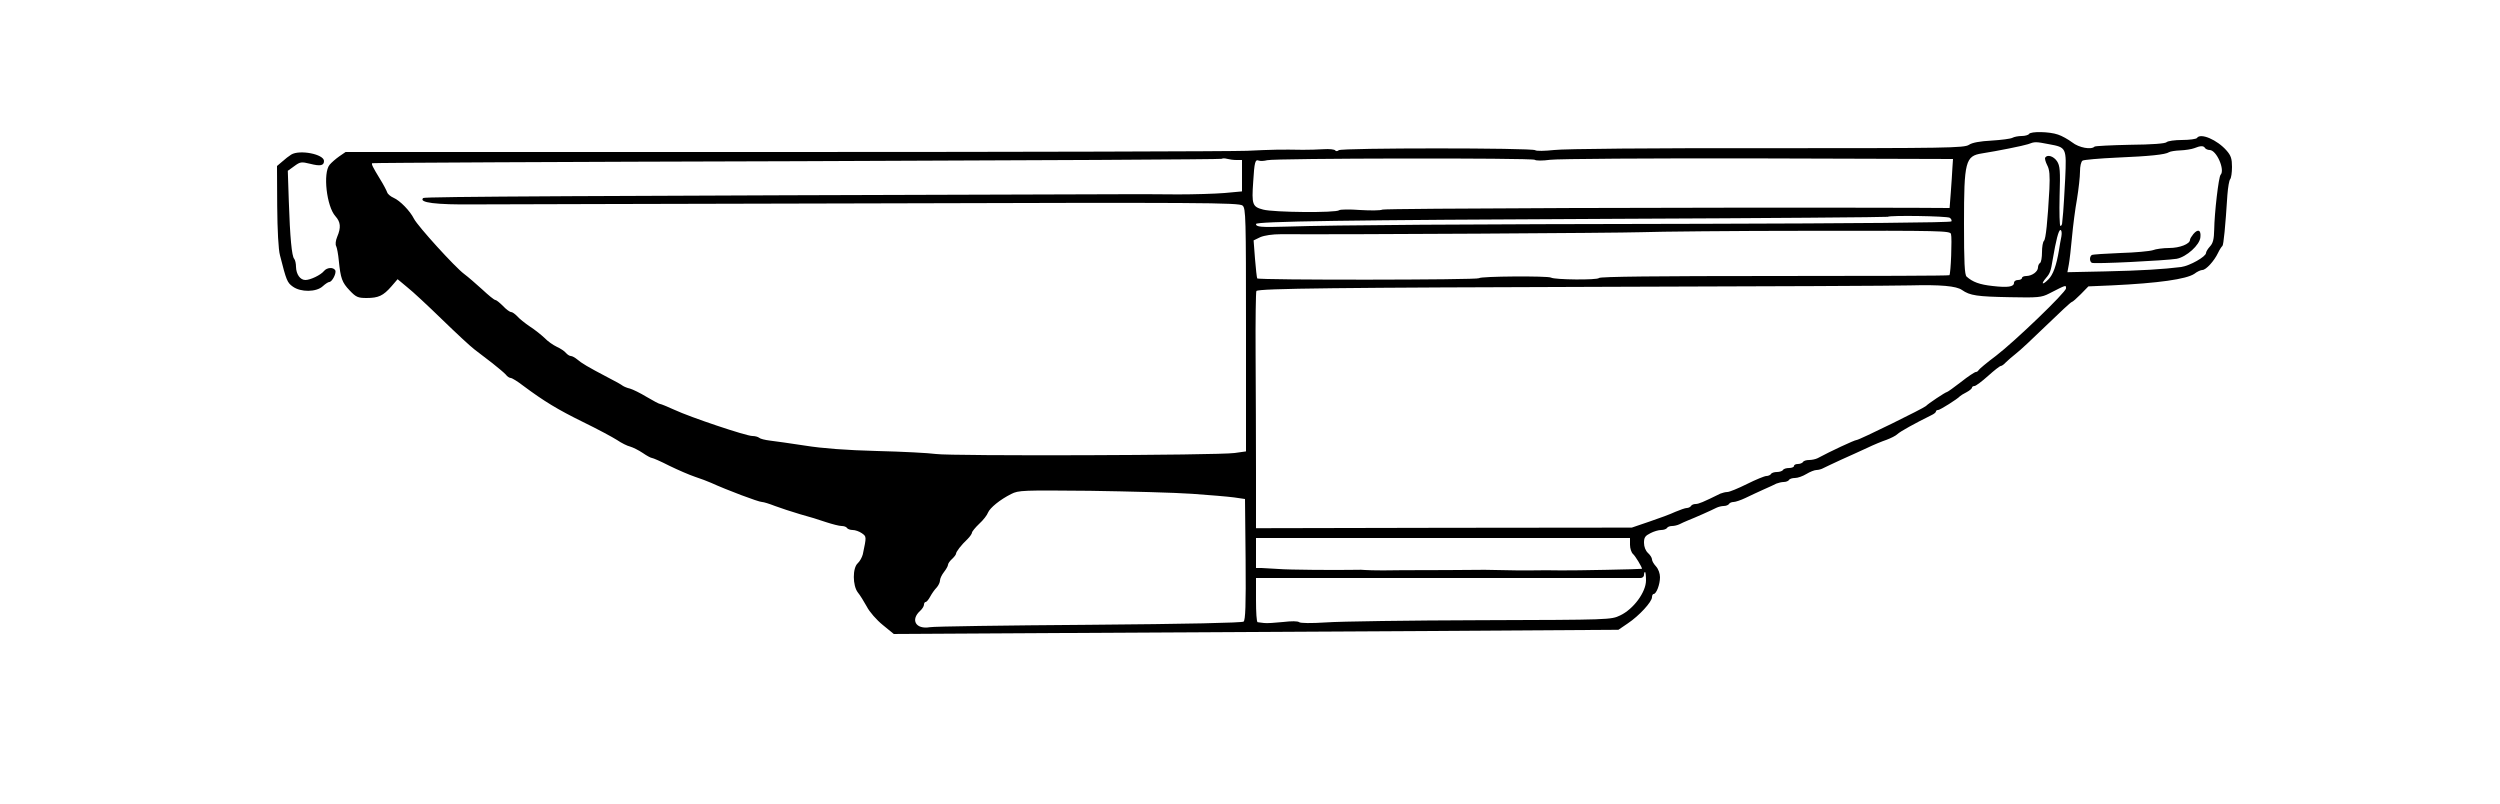 <?xml version="1.0" standalone="no"?>
<!DOCTYPE svg PUBLIC "-//W3C//DTD SVG 20010904//EN"
 "http://www.w3.org/TR/2001/REC-SVG-20010904/DTD/svg10.dtd">
<svg version="1.0" xmlns="http://www.w3.org/2000/svg"
 width="1250pt" height="402pt" viewBox="0 0 1250 402"
 preserveAspectRatio="xMidYMid meet">
<g transform="translate(0,402) scale(0.1,-0.1)"
fill="#000000" stroke="none">
<path d="M10145 3350 c-3 -5 -20 -10 -36 -10 -17 0 -38 -4 -47 -9 -9 -5 -56
-11 -105 -14 -57 -3 -96 -10 -112 -21 -24 -16 -109 -17 -1008 -17 -575 1
-1017 -3 -1066 -9 -47 -5 -89 -6 -95 -1 -16 12 -968 12 -982 0 -7 -6 -15 -6
-18 -1 -3 5 -29 8 -58 6 -29 -2 -75 -3 -103 -3 -109 2 -155 1 -280 -5 -71 -3
-1115 -6 -2319 -6 l-2188 0 -32 -22 c-17 -12 -39 -31 -48 -42 -34 -41 -15
-208 29 -257 26 -29 29 -56 9 -103 -8 -19 -10 -39 -5 -47 4 -8 10 -40 13 -72
9 -89 16 -109 54 -149 32 -34 42 -38 85 -38 59 0 83 11 124 58 l31 36 48 -40
c27 -21 105 -94 174 -161 69 -67 142 -135 162 -150 20 -15 60 -46 90 -69 29
-23 59 -48 67 -57 7 -10 19 -17 25 -17 6 0 34 -17 61 -38 106 -79 174 -120
300 -182 72 -35 148 -76 170 -90 22 -15 52 -30 66 -33 14 -4 42 -18 63 -32 20
-14 41 -25 46 -25 5 0 44 -17 87 -39 43 -21 101 -46 128 -55 28 -9 64 -23 80
-30 79 -36 238 -96 255 -96 8 0 37 -9 65 -20 27 -10 84 -29 125 -41 41 -11
100 -29 131 -40 31 -10 65 -19 77 -19 11 0 24 -4 27 -10 3 -5 16 -10 28 -10
13 0 33 -7 46 -16 24 -17 24 -16 5 -106 -4 -15 -15 -35 -25 -44 -27 -24 -26
-112 0 -146 11 -13 31 -46 45 -71 13 -26 49 -67 80 -92 l55 -45 868 5 c477 3
1293 7 1812 10 l943 6 47 32 c57 38 121 108 121 131 0 9 4 16 8 16 14 0 32 48
32 84 0 18 -8 41 -20 54 -11 12 -20 27 -20 35 0 8 -9 22 -20 32 -12 11 -20 31
-20 51 0 27 6 35 32 48 17 9 41 16 54 16 13 0 26 5 29 10 3 6 15 10 26 10 10
0 27 4 37 9 9 5 28 13 42 19 31 12 119 51 142 63 10 5 27 9 37 9 11 0 23 5 26
10 3 6 14 10 23 10 9 0 36 9 59 20 24 12 64 30 90 42 27 12 56 25 65 30 10 4
27 8 37 8 11 0 23 5 26 10 3 6 17 10 30 10 14 0 39 9 57 20 18 11 41 20 51 20
9 0 25 4 35 10 9 5 49 23 87 41 39 17 97 44 130 59 33 16 77 34 98 41 21 8 46
20 55 29 14 13 84 52 169 94 13 6 23 14 23 19 0 4 5 7 11 7 9 0 97 55 109 69
3 3 17 12 33 20 15 8 27 18 27 23 0 4 6 8 13 8 6 0 37 23 67 50 30 27 59 50
64 50 5 0 16 8 25 18 9 9 32 29 51 44 19 14 88 79 153 142 66 64 122 116 126
116 4 0 24 18 45 39 l38 39 117 5 c233 11 373 31 413 58 14 11 32 19 40 19 18
0 59 45 78 85 8 17 18 32 22 35 6 5 15 98 25 255 3 39 9 74 14 79 5 6 9 33 9
61 0 41 -5 57 -27 82 -47 54 -131 90 -148 63 -3 -5 -37 -10 -74 -10 -37 0 -72
-5 -78 -11 -7 -7 -72 -12 -182 -13 -94 -2 -174 -6 -178 -9 -16 -17 -78 -6
-112 21 -20 15 -52 33 -71 39 -42 15 -136 17 -145 3z m100 -51 c87 -16 88 -17
81 -172 -4 -73 -8 -148 -10 -167 -2 -19 -4 -43 -5 -52 0 -10 -4 -18 -9 -18 -4
0 -6 67 -4 149 4 128 2 152 -13 175 -17 25 -48 35 -59 18 -3 -5 2 -22 10 -38
12 -22 14 -51 11 -119 -9 -164 -18 -250 -27 -259 -6 -6 -10 -31 -10 -57 0 -26
-4 -51 -10 -54 -5 -3 -10 -13 -10 -22 0 -21 -29 -42 -57 -43 -13 0 -23 -4 -23
-10 0 -5 -9 -10 -20 -10 -11 0 -20 -6 -20 -14 0 -20 -30 -25 -107 -16 -65 7
-100 20 -130 47 -10 9 -13 71 -13 266 0 311 7 337 90 350 77 12 206 38 230 46
34 13 38 13 105 0z m780 -19 c3 -5 14 -10 23 -10 35 0 78 -100 55 -124 -10
-10 -31 -193 -32 -274 -1 -48 -6 -68 -21 -84 -11 -12 -20 -27 -20 -33 0 -18
-81 -64 -124 -70 -88 -11 -198 -18 -380 -22 l-189 -4 7 38 c4 21 11 83 16 138
5 55 16 141 25 190 8 50 15 111 15 137 0 26 5 50 13 55 6 4 84 11 172 15 164
7 242 15 260 27 6 4 31 8 56 9 25 1 57 6 70 11 32 13 47 13 54 1z m-4842 -60
l27 0 0 -79 0 -78 -87 -8 c-49 -4 -153 -7 -233 -7 -80 1 -192 1 -250 1 -2749
-8 -3517 -12 -3524 -19 -24 -23 62 -34 254 -32 58 0 942 3 1965 5 1675 5 1862
4 1878 -11 16 -14 17 -57 17 -622 l0 -607 -57 -8 c-86 -12 -1416 -16 -1493 -5
-36 5 -168 12 -295 15 -153 4 -273 13 -360 27 -71 11 -150 22 -175 25 -25 3
-49 9 -54 14 -6 5 -21 9 -34 9 -31 0 -311 94 -390 131 -35 16 -67 29 -71 29
-5 0 -35 16 -67 35 -33 20 -70 38 -84 42 -14 3 -30 10 -36 14 -6 5 -39 24 -75
42 -101 53 -131 71 -153 90 -11 9 -25 17 -32 17 -6 0 -17 7 -24 15 -7 9 -28
23 -46 31 -19 9 -46 28 -61 44 -16 15 -48 41 -73 57 -25 17 -54 40 -64 52 -11
11 -24 21 -31 21 -6 0 -24 13 -40 30 -16 16 -33 30 -38 30 -6 0 -35 24 -66 53
-31 28 -71 63 -90 77 -46 34 -232 239 -251 276 -20 40 -70 91 -102 105 -14 6
-29 18 -32 27 -3 9 -19 40 -36 67 -36 59 -44 75 -39 79 2 2 958 7 2124 10
1166 4 2122 9 2124 12 3 3 15 3 26 0 11 -3 32 -6 48 -6z m1491 1 c6 -5 40 -5
76 0 36 5 504 8 1040 7 l975 -3 -3 -45 c-1 -25 -5 -80 -8 -122 l-6 -78 -176 1
c-1057 3 -2647 -3 -2660 -9 -10 -5 -60 -5 -112 -2 -52 4 -99 3 -104 -1 -15
-14 -329 -11 -380 3 -54 14 -58 25 -50 139 6 100 10 113 28 106 8 -3 27 -2 42
2 38 10 1326 12 1338 2z m2075 -290 c7 -5 11 -13 8 -18 -4 -6 -488 -10 -1239
-12 -1228 -2 -1836 -6 -2083 -14 -130 -4 -155 -2 -155 13 0 13 446 20 1810 26
740 3 1347 8 1349 10 8 8 296 4 310 -5z m6 -81 c6 -19 -1 -200 -8 -206 -2 -3
-396 -4 -875 -4 -584 0 -873 -3 -877 -10 -7 -11 -222 -9 -240 2 -15 9 -355 7
-360 -3 -6 -9 -1103 -10 -1109 -1 -2 4 -7 48 -11 98 l-7 92 33 16 c21 9 61 15
104 15 352 -2 1683 6 1800 10 83 3 464 7 847 7 660 1 698 0 703 -16z m552 -12
c-4 -18 -9 -49 -12 -68 -13 -79 -30 -124 -53 -147 -30 -30 -39 -25 -12 7 20
23 24 33 34 95 16 94 29 145 38 145 6 0 8 -14 5 -32z m-497 -268 c40 -28 76
-33 240 -36 140 -3 158 -1 195 18 88 45 85 44 85 26 0 -19 -257 -266 -350
-337 -47 -35 -86 -68 -88 -73 -2 -4 -8 -8 -13 -8 -5 0 -39 -22 -74 -50 -35
-27 -67 -50 -70 -50 -7 0 -97 -60 -105 -70 -9 -10 -334 -170 -347 -170 -10 0
-132 -57 -195 -91 -10 -5 -29 -9 -42 -9 -14 0 -28 -4 -31 -10 -3 -5 -15 -10
-26 -10 -10 0 -19 -4 -19 -10 0 -5 -11 -10 -24 -10 -14 0 -28 -4 -31 -10 -3
-5 -17 -10 -30 -10 -13 0 -27 -4 -30 -10 -3 -5 -14 -10 -23 -10 -9 0 -53 -18
-97 -40 -44 -22 -88 -40 -98 -40 -9 0 -25 -4 -35 -8 -87 -43 -109 -52 -124
-52 -9 0 -20 -4 -23 -10 -3 -5 -13 -10 -21 -10 -8 0 -33 -9 -57 -19 -23 -11
-82 -33 -130 -49 l-88 -30 -940 -1 -939 -2 0 278 c0 153 -1 418 -2 590 -1 172
1 315 4 318 12 13 420 17 1778 21 767 2 1438 5 1490 7 153 4 232 -3 260 -23z
m-3850 -1019 c85 -6 180 -14 210 -18 l55 -8 3 -301 c2 -233 -1 -304 -10 -312
-9 -6 -278 -12 -773 -16 -418 -3 -776 -8 -796 -12 -70 -12 -98 37 -48 82 10 9
19 23 19 31 0 7 4 13 8 13 5 0 15 12 23 27 8 15 22 35 32 45 9 10 17 26 17 36
0 9 9 28 20 42 11 14 20 30 20 36 0 6 9 19 20 29 11 10 20 22 20 26 0 10 26
44 58 74 12 12 22 27 22 32 0 5 16 25 36 44 20 18 40 44 44 56 10 24 60 65
116 93 37 19 58 19 394 16 195 -3 425 -9 510 -15z m2190 -255 c0 -18 7 -39 15
-46 11 -9 45 -65 45 -74 0 -2 -339 -9 -405 -8 -38 1 -108 1 -155 0 -47 0 -100
0 -117 1 -54 1 -92 2 -110 2 -16 -1 -344 -2 -413 -2 -14 0 -56 -1 -95 -1 -38
0 -79 1 -90 2 -11 1 -29 2 -40 1 -116 -2 -342 0 -390 4 -33 2 -72 4 -87 5
l-28 0 0 75 0 75 935 0 935 0 0 -34z m80 -178 c0 -59 -63 -144 -129 -175 -46
-22 -49 -22 -696 -24 -357 -1 -706 -6 -774 -11 -76 -5 -128 -4 -135 1 -7 6
-39 6 -81 1 -39 -4 -81 -7 -95 -5 -14 2 -28 4 -32 4 -5 1 -8 50 -8 111 l0 110
953 0 c523 0 960 0 970 0 9 0 17 7 17 15 0 8 2 15 5 15 3 0 5 -19 5 -42z"/>
<path d="M10967 2850 c-9 -11 -17 -24 -17 -29 0 -21 -52 -41 -104 -41 -30 0
-67 -5 -82 -11 -16 -5 -88 -12 -162 -14 -73 -3 -138 -7 -143 -10 -12 -8 -12
-32 0 -39 10 -7 368 11 424 20 49 9 116 69 119 108 4 36 -12 43 -35 16z"/>
<path d="M1456 3247 c-11 -7 -31 -22 -45 -35 l-26 -22 1 -200 c1 -120 6 -219
14 -247 32 -126 36 -136 64 -156 40 -29 118 -28 150 2 12 11 27 21 32 21 15 0
38 46 30 59 -10 16 -41 14 -56 -4 -16 -20 -68 -45 -93 -45 -26 0 -46 28 -47
66 0 16 -4 34 -9 40 -12 12 -21 107 -27 289 l-5 151 32 23 c30 22 35 23 80 12
51 -13 69 -9 69 14 0 34 -122 58 -164 32z"/>
</g>
</svg>
